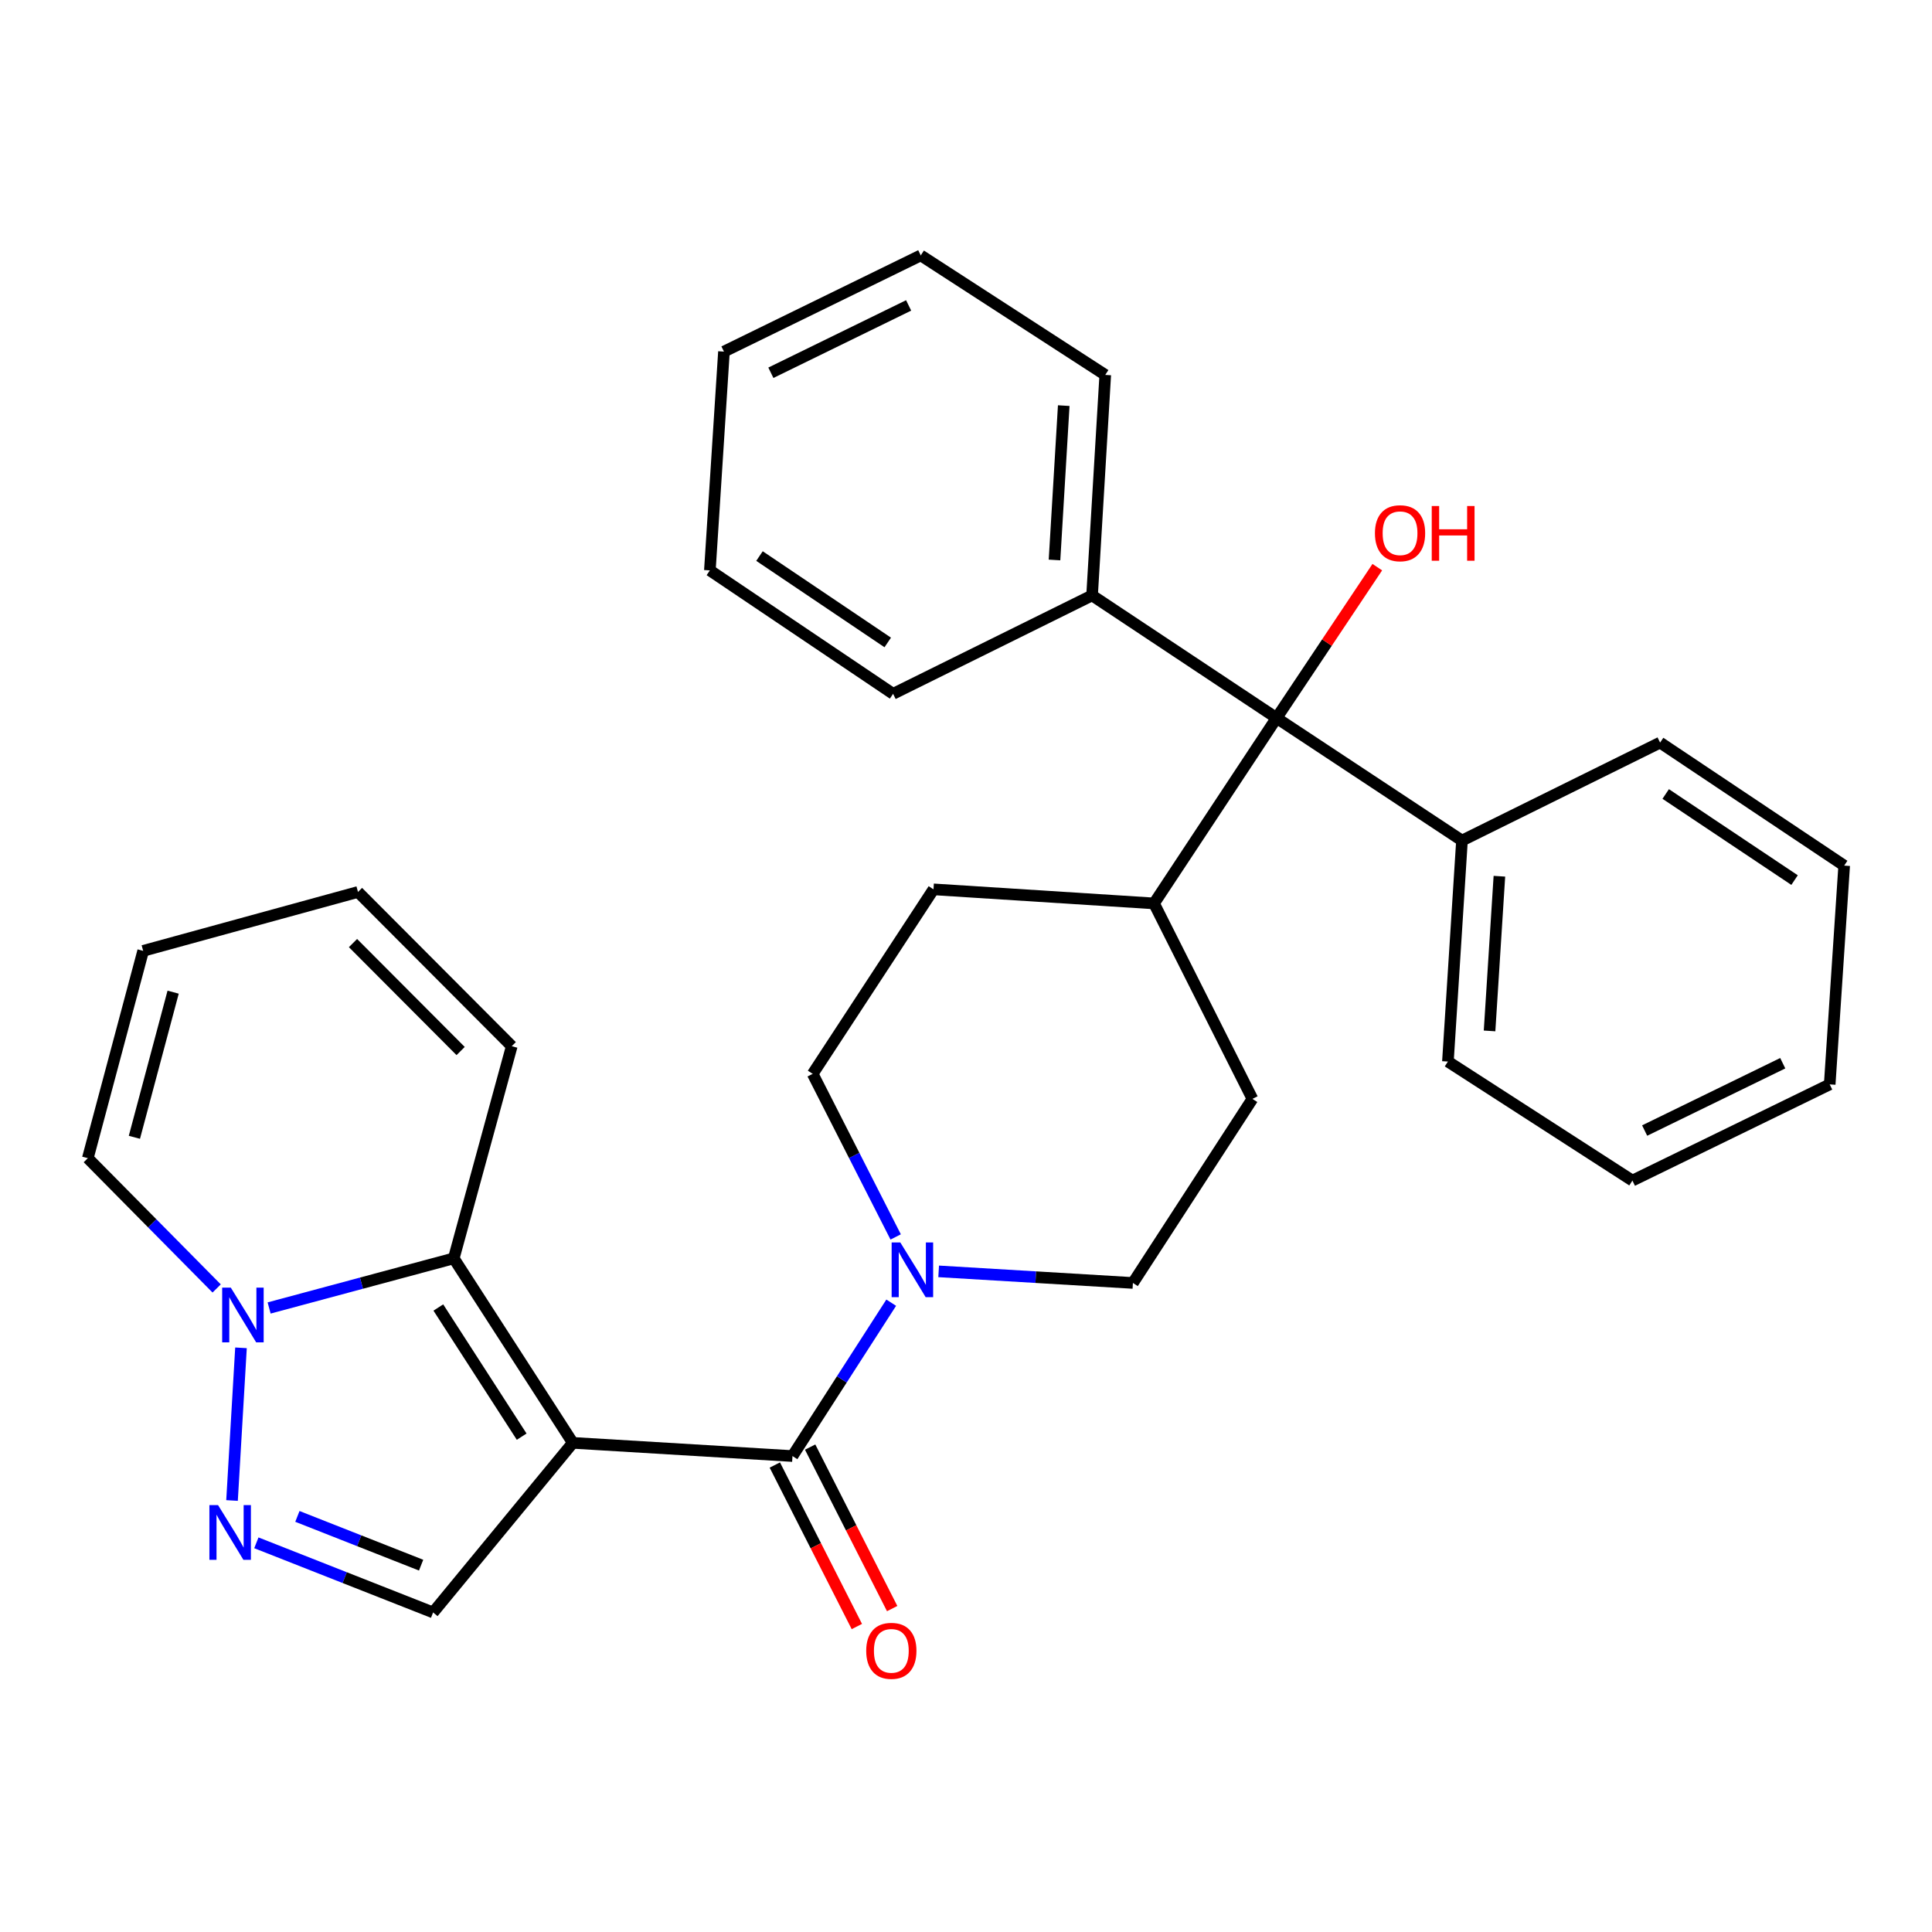 <?xml version='1.0' encoding='iso-8859-1'?>
<svg version='1.1' baseProfile='full'
              xmlns='http://www.w3.org/2000/svg'
                      xmlns:rdkit='http://www.rdkit.org/xml'
                      xmlns:xlink='http://www.w3.org/1999/xlink'
                  xml:space='preserve'
width='1000px' height='1000px' viewBox='0 0 1000 1000'>
<!-- END OF HEADER -->
<rect style='opacity:1.0;fill:#FFFFFF;stroke:none' width='1000' height='1000' x='0' y='0'> </rect>
<path class='bond-0' d='M 296.488,746.819 L 234.866,651.321' style='fill:none;fill-rule:evenodd;stroke:#000000;stroke-width:6px;stroke-linecap:butt;stroke-linejoin:miter;stroke-opacity:1' />
<path class='bond-0' d='M 270.017,743.61 L 226.881,676.762' style='fill:none;fill-rule:evenodd;stroke:#000000;stroke-width:6px;stroke-linecap:butt;stroke-linejoin:miter;stroke-opacity:1' />
<path class='bond-1' d='M 296.488,746.819 L 410.187,753.653' style='fill:none;fill-rule:evenodd;stroke:#000000;stroke-width:6px;stroke-linecap:butt;stroke-linejoin:miter;stroke-opacity:1' />
<path class='bond-4' d='M 296.488,746.819 L 224.17,834.604' style='fill:none;fill-rule:evenodd;stroke:#000000;stroke-width:6px;stroke-linecap:butt;stroke-linejoin:miter;stroke-opacity:1' />
<path class='bond-2' d='M 234.866,651.321 L 187.082,664.164' style='fill:none;fill-rule:evenodd;stroke:#000000;stroke-width:6px;stroke-linecap:butt;stroke-linejoin:miter;stroke-opacity:1' />
<path class='bond-2' d='M 187.082,664.164 L 139.299,677.006' style='fill:none;fill-rule:evenodd;stroke:#0000FF;stroke-width:6px;stroke-linecap:butt;stroke-linejoin:miter;stroke-opacity:1' />
<path class='bond-7' d='M 234.866,651.321 L 264.879,541.506' style='fill:none;fill-rule:evenodd;stroke:#000000;stroke-width:6px;stroke-linecap:butt;stroke-linejoin:miter;stroke-opacity:1' />
<path class='bond-5' d='M 410.187,753.653 L 435.739,713.962' style='fill:none;fill-rule:evenodd;stroke:#000000;stroke-width:6px;stroke-linecap:butt;stroke-linejoin:miter;stroke-opacity:1' />
<path class='bond-5' d='M 435.739,713.962 L 461.292,674.271' style='fill:none;fill-rule:evenodd;stroke:#0000FF;stroke-width:6px;stroke-linecap:butt;stroke-linejoin:miter;stroke-opacity:1' />
<path class='bond-9' d='M 401.047,758.295 L 422.276,800.091' style='fill:none;fill-rule:evenodd;stroke:#000000;stroke-width:6px;stroke-linecap:butt;stroke-linejoin:miter;stroke-opacity:1' />
<path class='bond-9' d='M 422.276,800.091 L 443.504,841.887' style='fill:none;fill-rule:evenodd;stroke:#FF0000;stroke-width:6px;stroke-linecap:butt;stroke-linejoin:miter;stroke-opacity:1' />
<path class='bond-9' d='M 419.327,749.01 L 440.555,790.806' style='fill:none;fill-rule:evenodd;stroke:#000000;stroke-width:6px;stroke-linecap:butt;stroke-linejoin:miter;stroke-opacity:1' />
<path class='bond-9' d='M 440.555,790.806 L 461.784,832.603' style='fill:none;fill-rule:evenodd;stroke:#FF0000;stroke-width:6px;stroke-linecap:butt;stroke-linejoin:miter;stroke-opacity:1' />
<path class='bond-8' d='M 112.14,666.905 L 78.797,633.189' style='fill:none;fill-rule:evenodd;stroke:#0000FF;stroke-width:6px;stroke-linecap:butt;stroke-linejoin:miter;stroke-opacity:1' />
<path class='bond-8' d='M 78.797,633.189 L 45.455,599.472' style='fill:none;fill-rule:evenodd;stroke:#000000;stroke-width:6px;stroke-linecap:butt;stroke-linejoin:miter;stroke-opacity:1' />
<path class='bond-30' d='M 124.738,697.631 L 120.099,776.658' style='fill:none;fill-rule:evenodd;stroke:#0000FF;stroke-width:6px;stroke-linecap:butt;stroke-linejoin:miter;stroke-opacity:1' />
<path class='bond-3' d='M 132.69,798.556 L 178.43,816.58' style='fill:none;fill-rule:evenodd;stroke:#0000FF;stroke-width:6px;stroke-linecap:butt;stroke-linejoin:miter;stroke-opacity:1' />
<path class='bond-3' d='M 178.43,816.58 L 224.17,834.604' style='fill:none;fill-rule:evenodd;stroke:#000000;stroke-width:6px;stroke-linecap:butt;stroke-linejoin:miter;stroke-opacity:1' />
<path class='bond-3' d='M 153.929,784.888 L 185.947,797.505' style='fill:none;fill-rule:evenodd;stroke:#0000FF;stroke-width:6px;stroke-linecap:butt;stroke-linejoin:miter;stroke-opacity:1' />
<path class='bond-3' d='M 185.947,797.505 L 217.965,810.122' style='fill:none;fill-rule:evenodd;stroke:#000000;stroke-width:6px;stroke-linecap:butt;stroke-linejoin:miter;stroke-opacity:1' />
<path class='bond-11' d='M 463.6,640.239 L 442.121,598.032' style='fill:none;fill-rule:evenodd;stroke:#0000FF;stroke-width:6px;stroke-linecap:butt;stroke-linejoin:miter;stroke-opacity:1' />
<path class='bond-11' d='M 442.121,598.032 L 420.643,555.824' style='fill:none;fill-rule:evenodd;stroke:#000000;stroke-width:6px;stroke-linecap:butt;stroke-linejoin:miter;stroke-opacity:1' />
<path class='bond-12' d='M 485.852,658.056 L 536.124,661.056' style='fill:none;fill-rule:evenodd;stroke:#0000FF;stroke-width:6px;stroke-linecap:butt;stroke-linejoin:miter;stroke-opacity:1' />
<path class='bond-12' d='M 536.124,661.056 L 586.396,664.056' style='fill:none;fill-rule:evenodd;stroke:#000000;stroke-width:6px;stroke-linecap:butt;stroke-linejoin:miter;stroke-opacity:1' />
<path class='bond-6' d='M 660.753,371.641 L 597.32,467.606' style='fill:none;fill-rule:evenodd;stroke:#000000;stroke-width:6px;stroke-linecap:butt;stroke-linejoin:miter;stroke-opacity:1' />
<path class='bond-13' d='M 660.753,371.641 L 565.256,308.185' style='fill:none;fill-rule:evenodd;stroke:#000000;stroke-width:6px;stroke-linecap:butt;stroke-linejoin:miter;stroke-opacity:1' />
<path class='bond-14' d='M 660.753,371.641 L 756.717,435.075' style='fill:none;fill-rule:evenodd;stroke:#000000;stroke-width:6px;stroke-linecap:butt;stroke-linejoin:miter;stroke-opacity:1' />
<path class='bond-19' d='M 660.753,371.641 L 686.821,332.598' style='fill:none;fill-rule:evenodd;stroke:#000000;stroke-width:6px;stroke-linecap:butt;stroke-linejoin:miter;stroke-opacity:1' />
<path class='bond-19' d='M 686.821,332.598 L 712.889,293.554' style='fill:none;fill-rule:evenodd;stroke:#FF0000;stroke-width:6px;stroke-linecap:butt;stroke-linejoin:miter;stroke-opacity:1' />
<path class='bond-15' d='M 264.879,541.506 L 185.295,461.683' style='fill:none;fill-rule:evenodd;stroke:#000000;stroke-width:6px;stroke-linecap:butt;stroke-linejoin:miter;stroke-opacity:1' />
<path class='bond-15' d='M 238.422,544.009 L 182.713,488.132' style='fill:none;fill-rule:evenodd;stroke:#000000;stroke-width:6px;stroke-linecap:butt;stroke-linejoin:miter;stroke-opacity:1' />
<path class='bond-32' d='M 45.455,599.472 L 74.101,492.163' style='fill:none;fill-rule:evenodd;stroke:#000000;stroke-width:6px;stroke-linecap:butt;stroke-linejoin:miter;stroke-opacity:1' />
<path class='bond-32' d='M 69.561,588.664 L 89.613,513.548' style='fill:none;fill-rule:evenodd;stroke:#000000;stroke-width:6px;stroke-linecap:butt;stroke-linejoin:miter;stroke-opacity:1' />
<path class='bond-10' d='M 597.32,467.606 L 648.257,568.775' style='fill:none;fill-rule:evenodd;stroke:#000000;stroke-width:6px;stroke-linecap:butt;stroke-linejoin:miter;stroke-opacity:1' />
<path class='bond-31' d='M 597.32,467.606 L 483.176,460.327' style='fill:none;fill-rule:evenodd;stroke:#000000;stroke-width:6px;stroke-linecap:butt;stroke-linejoin:miter;stroke-opacity:1' />
<path class='bond-17' d='M 420.643,555.824 L 483.176,460.327' style='fill:none;fill-rule:evenodd;stroke:#000000;stroke-width:6px;stroke-linecap:butt;stroke-linejoin:miter;stroke-opacity:1' />
<path class='bond-18' d='M 586.396,664.056 L 648.257,568.775' style='fill:none;fill-rule:evenodd;stroke:#000000;stroke-width:6px;stroke-linecap:butt;stroke-linejoin:miter;stroke-opacity:1' />
<path class='bond-22' d='M 565.256,308.185 L 572.078,194.054' style='fill:none;fill-rule:evenodd;stroke:#000000;stroke-width:6px;stroke-linecap:butt;stroke-linejoin:miter;stroke-opacity:1' />
<path class='bond-22' d='M 545.813,289.842 L 550.589,209.95' style='fill:none;fill-rule:evenodd;stroke:#000000;stroke-width:6px;stroke-linecap:butt;stroke-linejoin:miter;stroke-opacity:1' />
<path class='bond-23' d='M 565.256,308.185 L 462.264,359.123' style='fill:none;fill-rule:evenodd;stroke:#000000;stroke-width:6px;stroke-linecap:butt;stroke-linejoin:miter;stroke-opacity:1' />
<path class='bond-20' d='M 756.717,435.075 L 749.438,549.457' style='fill:none;fill-rule:evenodd;stroke:#000000;stroke-width:6px;stroke-linecap:butt;stroke-linejoin:miter;stroke-opacity:1' />
<path class='bond-20' d='M 776.086,453.534 L 770.992,533.602' style='fill:none;fill-rule:evenodd;stroke:#000000;stroke-width:6px;stroke-linecap:butt;stroke-linejoin:miter;stroke-opacity:1' />
<path class='bond-21' d='M 756.717,435.075 L 859.265,384.364' style='fill:none;fill-rule:evenodd;stroke:#000000;stroke-width:6px;stroke-linecap:butt;stroke-linejoin:miter;stroke-opacity:1' />
<path class='bond-16' d='M 185.295,461.683 L 74.101,492.163' style='fill:none;fill-rule:evenodd;stroke:#000000;stroke-width:6px;stroke-linecap:butt;stroke-linejoin:miter;stroke-opacity:1' />
<path class='bond-25' d='M 749.438,549.457 L 844.936,611.068' style='fill:none;fill-rule:evenodd;stroke:#000000;stroke-width:6px;stroke-linecap:butt;stroke-linejoin:miter;stroke-opacity:1' />
<path class='bond-26' d='M 859.265,384.364 L 954.545,448.037' style='fill:none;fill-rule:evenodd;stroke:#000000;stroke-width:6px;stroke-linecap:butt;stroke-linejoin:miter;stroke-opacity:1' />
<path class='bond-26' d='M 862.165,410.962 L 928.862,455.533' style='fill:none;fill-rule:evenodd;stroke:#000000;stroke-width:6px;stroke-linecap:butt;stroke-linejoin:miter;stroke-opacity:1' />
<path class='bond-27' d='M 572.078,194.054 L 476.581,132.192' style='fill:none;fill-rule:evenodd;stroke:#000000;stroke-width:6px;stroke-linecap:butt;stroke-linejoin:miter;stroke-opacity:1' />
<path class='bond-24' d='M 462.264,359.123 L 367.427,295.235' style='fill:none;fill-rule:evenodd;stroke:#000000;stroke-width:6px;stroke-linecap:butt;stroke-linejoin:miter;stroke-opacity:1' />
<path class='bond-24' d='M 459.493,332.536 L 393.108,287.814' style='fill:none;fill-rule:evenodd;stroke:#000000;stroke-width:6px;stroke-linecap:butt;stroke-linejoin:miter;stroke-opacity:1' />
<path class='bond-28' d='M 367.427,295.235 L 374.717,181.991' style='fill:none;fill-rule:evenodd;stroke:#000000;stroke-width:6px;stroke-linecap:butt;stroke-linejoin:miter;stroke-opacity:1' />
<path class='bond-33' d='M 844.936,611.068 L 947.051,561.28' style='fill:none;fill-rule:evenodd;stroke:#000000;stroke-width:6px;stroke-linecap:butt;stroke-linejoin:miter;stroke-opacity:1' />
<path class='bond-33' d='M 851.268,585.171 L 922.748,550.319' style='fill:none;fill-rule:evenodd;stroke:#000000;stroke-width:6px;stroke-linecap:butt;stroke-linejoin:miter;stroke-opacity:1' />
<path class='bond-29' d='M 954.545,448.037 L 947.051,561.28' style='fill:none;fill-rule:evenodd;stroke:#000000;stroke-width:6px;stroke-linecap:butt;stroke-linejoin:miter;stroke-opacity:1' />
<path class='bond-34' d='M 476.581,132.192 L 374.717,181.991' style='fill:none;fill-rule:evenodd;stroke:#000000;stroke-width:6px;stroke-linecap:butt;stroke-linejoin:miter;stroke-opacity:1' />
<path class='bond-34' d='M 470.306,158.082 L 399.001,192.941' style='fill:none;fill-rule:evenodd;stroke:#000000;stroke-width:6px;stroke-linecap:butt;stroke-linejoin:miter;stroke-opacity:1' />
<path  class='atom-3' d='M 119.474 666.492
L 128.754 681.492
Q 129.674 682.972, 131.154 685.652
Q 132.634 688.332, 132.714 688.492
L 132.714 666.492
L 136.474 666.492
L 136.474 694.812
L 132.594 694.812
L 122.634 678.412
Q 121.474 676.492, 120.234 674.292
Q 119.034 672.092, 118.674 671.412
L 118.674 694.812
L 114.994 694.812
L 114.994 666.492
L 119.474 666.492
' fill='#0000FF'/>
<path  class='atom-4' d='M 112.868 779.052
L 122.148 794.052
Q 123.068 795.532, 124.548 798.212
Q 126.028 800.892, 126.108 801.052
L 126.108 779.052
L 129.868 779.052
L 129.868 807.372
L 125.988 807.372
L 116.028 790.972
Q 114.868 789.052, 113.628 786.852
Q 112.428 784.652, 112.068 783.972
L 112.068 807.372
L 108.388 807.372
L 108.388 779.052
L 112.868 779.052
' fill='#0000FF'/>
<path  class='atom-6' d='M 465.993 643.084
L 475.273 658.084
Q 476.193 659.564, 477.673 662.244
Q 479.153 664.924, 479.233 665.084
L 479.233 643.084
L 482.993 643.084
L 482.993 671.404
L 479.113 671.404
L 469.153 655.004
Q 467.993 653.084, 466.753 650.884
Q 465.553 648.684, 465.193 648.004
L 465.193 671.404
L 461.513 671.404
L 461.513 643.084
L 465.993 643.084
' fill='#0000FF'/>
<path  class='atom-10' d='M 448.352 854.469
Q 448.352 847.669, 451.712 843.869
Q 455.072 840.069, 461.352 840.069
Q 467.632 840.069, 470.992 843.869
Q 474.352 847.669, 474.352 854.469
Q 474.352 861.349, 470.952 865.269
Q 467.552 869.149, 461.352 869.149
Q 455.112 869.149, 451.712 865.269
Q 448.352 861.389, 448.352 854.469
M 461.352 865.949
Q 465.672 865.949, 467.992 863.069
Q 470.352 860.149, 470.352 854.469
Q 470.352 848.909, 467.992 846.109
Q 465.672 843.269, 461.352 843.269
Q 457.032 843.269, 454.672 846.069
Q 452.352 848.869, 452.352 854.469
Q 452.352 860.189, 454.672 863.069
Q 457.032 865.949, 461.352 865.949
' fill='#FF0000'/>
<path  class='atom-20' d='M 711.664 275.996
Q 711.664 269.196, 715.024 265.396
Q 718.384 261.596, 724.664 261.596
Q 730.944 261.596, 734.304 265.396
Q 737.664 269.196, 737.664 275.996
Q 737.664 282.876, 734.264 286.796
Q 730.864 290.676, 724.664 290.676
Q 718.424 290.676, 715.024 286.796
Q 711.664 282.916, 711.664 275.996
M 724.664 287.476
Q 728.984 287.476, 731.304 284.596
Q 733.664 281.676, 733.664 275.996
Q 733.664 270.436, 731.304 267.636
Q 728.984 264.796, 724.664 264.796
Q 720.344 264.796, 717.984 267.596
Q 715.664 270.396, 715.664 275.996
Q 715.664 281.716, 717.984 284.596
Q 720.344 287.476, 724.664 287.476
' fill='#FF0000'/>
<path  class='atom-20' d='M 741.064 261.916
L 744.904 261.916
L 744.904 273.956
L 759.384 273.956
L 759.384 261.916
L 763.224 261.916
L 763.224 290.236
L 759.384 290.236
L 759.384 277.156
L 744.904 277.156
L 744.904 290.236
L 741.064 290.236
L 741.064 261.916
' fill='#FF0000'/>
</svg>
